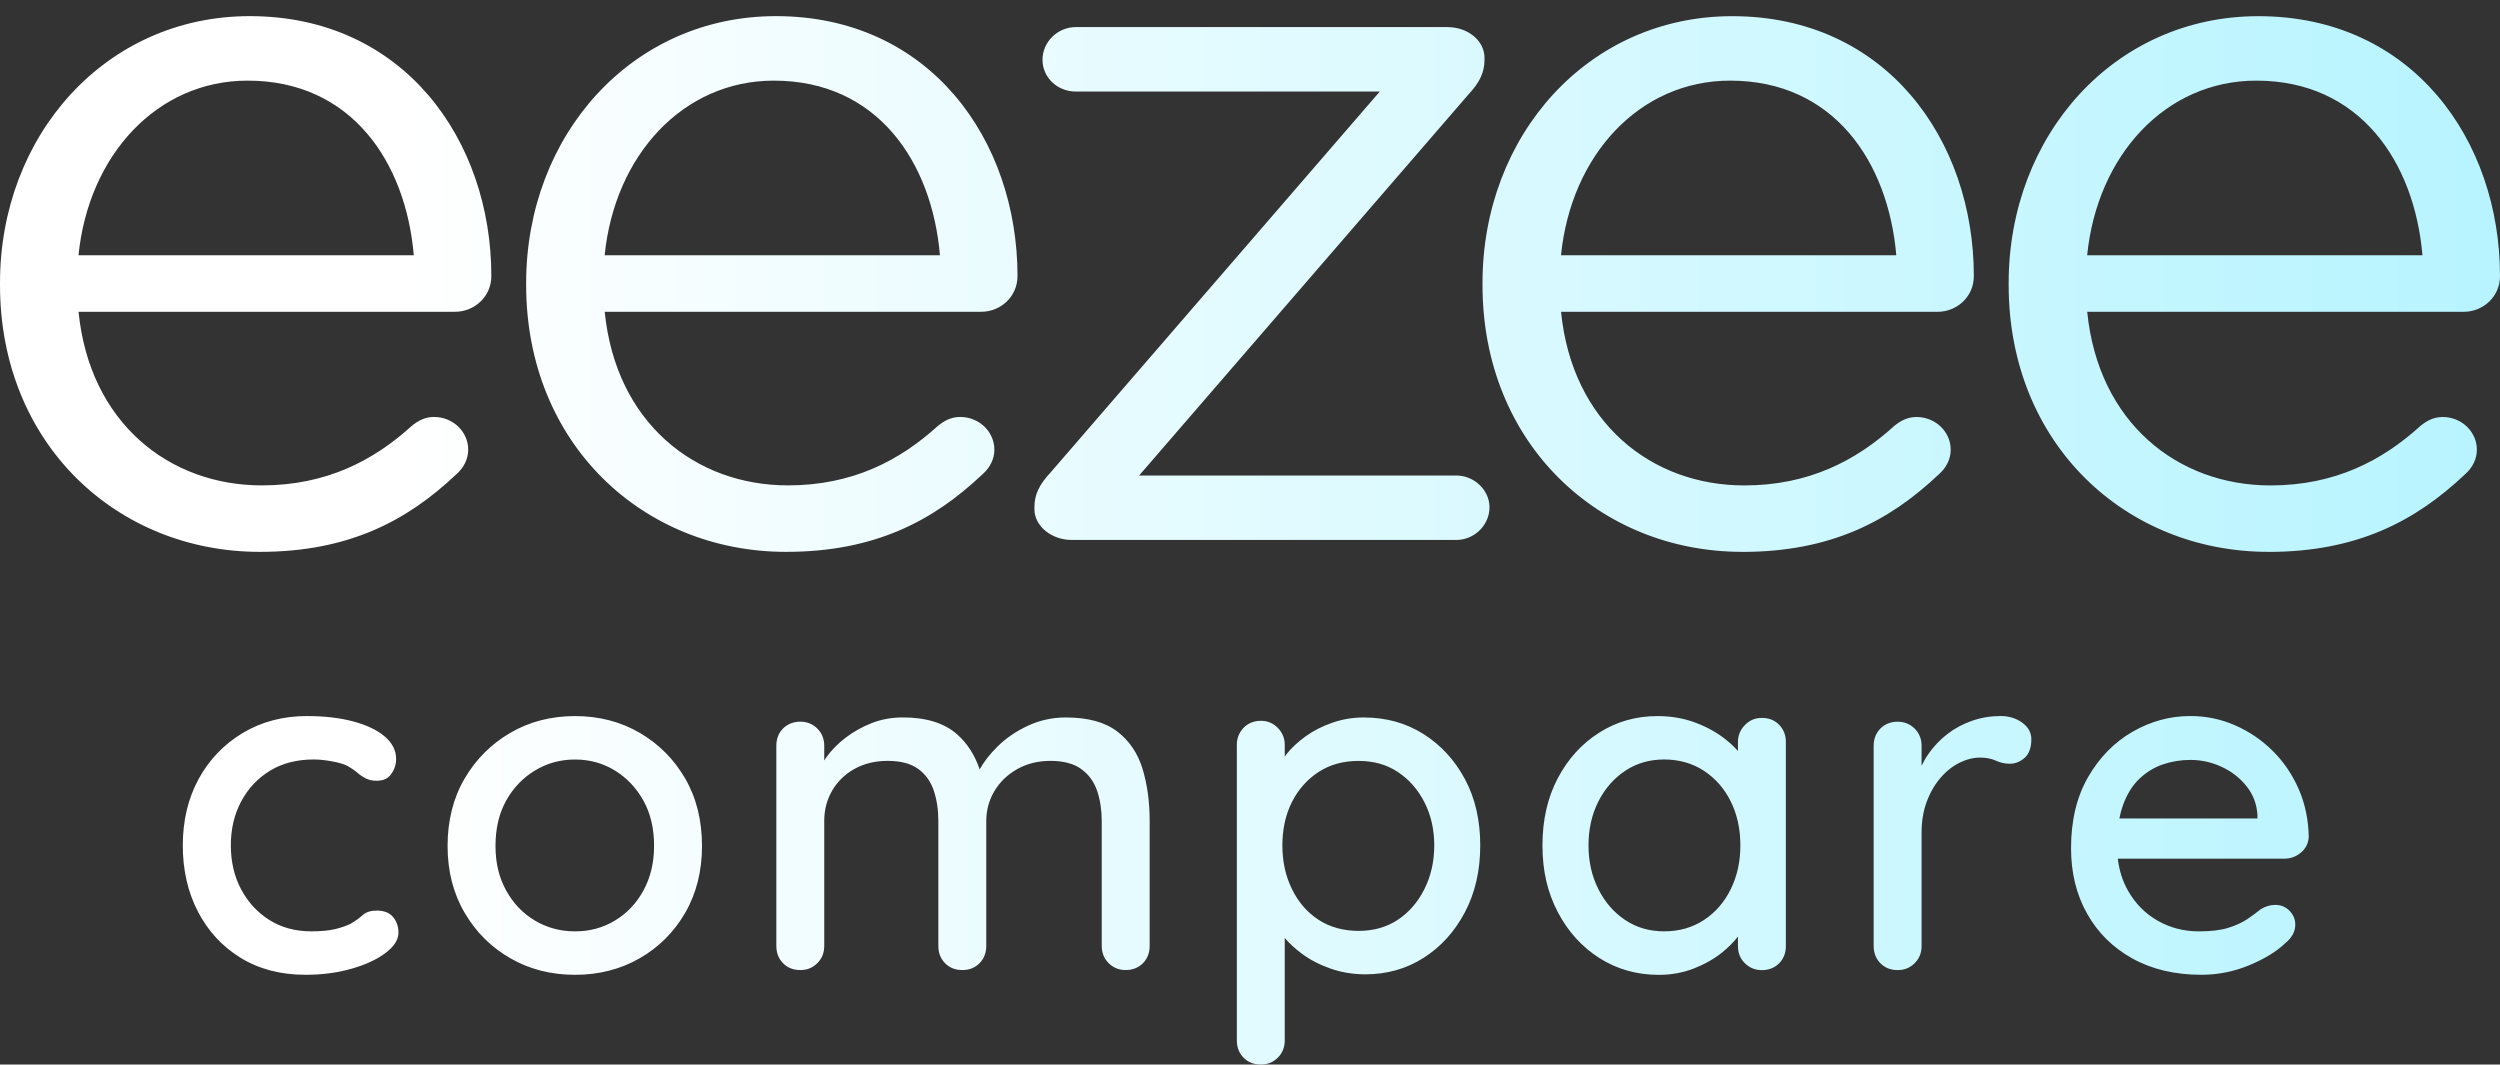 <svg width="155" height="66" viewBox="0 0 155 66" fill="none" xmlns="http://www.w3.org/2000/svg">
<rect x="0" y="0" width="155" height="66" fill="#333333" stroke="none"/>
<g clip-path="url(#clip0_88_386)">
<path d="M16.105 34.215C7.241 34.215 0 27.511 0 17.668V17.545C0 8.382 6.554 1 15.482 1C25.032 1 30.463 8.687 30.463 17.115C30.463 18.406 29.401 19.33 28.215 19.33H4.87C5.557 26.218 10.488 30.094 16.231 30.094C20.227 30.094 23.16 28.557 25.531 26.403C25.906 26.095 26.342 25.851 26.905 25.851C28.091 25.851 29.029 26.772 29.029 27.88C29.029 28.432 28.778 28.987 28.28 29.417C25.221 32.309 21.599 34.215 16.107 34.215H16.105ZM25.655 15.825C25.157 10.044 21.785 4.999 15.355 4.999C9.737 4.999 5.492 9.611 4.867 15.825H25.655ZM48.727 34.215C39.863 34.215 32.622 27.511 32.622 17.67V17.548C32.622 8.382 39.176 1 48.104 1C57.655 1 63.085 8.687 63.085 17.115C63.085 18.406 62.023 19.33 60.837 19.33H37.492C38.179 26.218 43.111 30.094 48.853 30.094C52.85 30.094 55.782 28.557 58.153 26.403C58.528 26.095 58.965 25.851 59.528 25.851C60.714 25.851 61.651 26.772 61.651 27.88C61.651 28.432 61.401 28.987 60.902 29.417C57.843 32.309 54.222 34.215 48.729 34.215H48.727ZM58.277 15.825C57.779 10.044 54.408 4.999 47.978 4.999C42.359 4.999 38.114 9.611 37.489 15.825H58.277ZM64.134 31.571V31.448C64.134 30.649 64.446 30.033 65.134 29.295L85.547 5.676H66.694C65.57 5.676 64.635 4.816 64.635 3.708C64.635 2.601 65.57 1.68 66.694 1.68H89.73C91.039 1.68 92.039 2.54 92.039 3.586V3.708C92.039 4.508 91.726 5.124 91.039 5.862L70.626 29.481H90.29C91.414 29.481 92.349 30.402 92.349 31.448C92.349 32.556 91.414 33.477 90.29 33.477H66.443C65.196 33.477 64.134 32.617 64.134 31.571ZM108.02 34.215C99.156 34.215 91.915 27.511 91.915 17.67V17.548C91.915 8.384 98.469 1.003 107.397 1.003C116.947 1.003 122.378 8.69 122.378 17.118C122.378 18.408 121.316 19.332 120.13 19.332H96.785C97.472 26.22 102.403 30.097 108.146 30.097C112.142 30.097 115.075 28.559 117.446 26.406C117.821 26.098 118.257 25.854 118.82 25.854C120.006 25.854 120.944 26.775 120.944 27.882C120.944 28.435 120.693 28.989 120.195 29.42C117.136 32.311 113.514 34.218 108.022 34.218L108.02 34.215ZM117.57 15.825C117.071 10.044 113.7 4.999 107.27 4.999C101.652 4.999 97.407 9.611 96.782 15.825H117.57ZM140.642 34.215C131.778 34.215 124.537 27.511 124.537 17.67V17.548C124.537 8.384 131.091 1.003 140.019 1.003C149.57 1.003 155 8.69 155 17.118C155 18.408 153.938 19.332 152.752 19.332H129.407C130.094 26.22 135.026 30.097 140.768 30.097C144.765 30.097 147.697 28.559 150.068 26.406C150.443 26.098 150.88 25.854 151.443 25.854C152.628 25.854 153.566 26.775 153.566 27.882C153.566 28.435 153.316 28.989 152.817 29.42C149.758 32.311 146.137 34.218 140.644 34.218L140.642 34.215ZM150.192 15.825C149.694 10.044 146.323 4.999 139.893 4.999C134.274 4.999 130.029 9.611 129.404 15.825H150.192ZM19.065 44.397C20.134 44.397 21.085 44.509 21.917 44.733C22.749 44.957 23.397 45.27 23.862 45.67C24.327 46.069 24.56 46.533 24.56 47.059C24.56 47.39 24.462 47.698 24.263 47.981C24.064 48.264 23.767 48.406 23.371 48.406C23.095 48.406 22.863 48.358 22.674 48.258C22.485 48.162 22.312 48.045 22.155 47.907C21.997 47.77 21.798 47.635 21.561 47.497C21.343 47.38 21.021 47.283 20.594 47.205C20.168 47.126 19.788 47.087 19.45 47.087C18.401 47.087 17.494 47.322 16.732 47.79C15.97 48.258 15.376 48.892 14.95 49.694C14.524 50.493 14.312 51.402 14.312 52.415C14.312 53.428 14.524 54.337 14.95 55.139C15.376 55.938 15.96 56.572 16.701 57.04C17.445 57.508 18.311 57.743 19.3 57.743C19.894 57.743 20.38 57.699 20.757 57.61C21.134 57.521 21.46 57.409 21.736 57.274C22.033 57.099 22.286 56.918 22.493 56.732C22.7 56.546 22.992 56.455 23.369 56.455C23.805 56.455 24.136 56.587 24.363 56.849C24.591 57.114 24.704 57.44 24.704 57.829C24.704 58.259 24.441 58.674 23.916 59.074C23.392 59.474 22.695 59.802 21.821 60.054C20.948 60.308 19.99 60.436 18.938 60.436C17.394 60.436 16.053 60.084 14.914 59.382C13.774 58.679 12.893 57.722 12.268 56.513C11.643 55.304 11.333 53.937 11.333 52.415C11.333 50.893 11.659 49.503 12.312 48.302C12.966 47.103 13.878 46.151 15.045 45.448C16.213 44.746 17.551 44.394 19.055 44.394L19.065 44.397ZM43.524 52.446C43.524 54.006 43.178 55.388 42.486 56.587C41.793 57.786 40.85 58.73 39.662 59.412C38.474 60.095 37.138 60.438 35.653 60.438C34.167 60.438 32.832 60.097 31.641 59.412C30.452 58.73 29.507 57.788 28.804 56.587C28.102 55.388 27.75 54.006 27.75 52.446C27.75 50.885 28.102 49.475 28.804 48.274C29.507 47.075 30.452 46.128 31.641 45.435C32.829 44.743 34.167 44.397 35.653 44.397C37.138 44.397 38.474 44.743 39.662 45.435C40.85 46.128 41.791 47.075 42.486 48.274C43.178 49.473 43.524 50.865 43.524 52.446ZM40.553 52.446C40.553 51.371 40.336 50.44 39.9 49.651C39.463 48.862 38.874 48.236 38.133 47.777C37.389 47.319 36.562 47.09 35.653 47.09C34.743 47.09 33.909 47.319 33.157 47.777C32.405 48.236 31.811 48.862 31.375 49.651C30.938 50.442 30.721 51.374 30.721 52.446C30.721 53.517 30.938 54.398 31.375 55.197C31.811 55.996 32.405 56.623 33.157 57.071C33.909 57.519 34.741 57.745 35.653 57.745C36.565 57.745 37.391 57.521 38.133 57.071C38.877 56.623 39.466 55.999 39.9 55.197C40.334 54.398 40.553 53.479 40.553 52.446ZM69.259 45.346C68.505 44.771 67.446 44.483 66.079 44.483C65.247 44.483 64.465 44.654 63.733 44.995C63 45.336 62.372 45.766 61.848 46.283C61.362 46.762 60.998 47.235 60.739 47.703C60.447 46.833 59.99 46.113 59.365 45.55C58.572 44.837 57.443 44.481 55.978 44.481C55.286 44.481 54.643 44.598 54.046 44.832C53.452 45.066 52.912 45.369 52.426 45.738C51.941 46.11 51.54 46.52 51.222 46.968C51.181 47.029 51.142 47.087 51.103 47.149V46.237C51.103 45.807 50.959 45.453 50.672 45.168C50.385 44.886 50.034 44.743 49.618 44.743C49.202 44.743 48.825 44.886 48.549 45.168C48.272 45.451 48.133 45.807 48.133 46.237V58.649C48.133 59.079 48.272 59.435 48.549 59.718C48.825 60 49.181 60.143 49.618 60.143C50.055 60.143 50.385 60 50.672 59.718C50.959 59.435 51.103 59.079 51.103 58.649V50.893C51.103 50.211 51.266 49.584 51.594 49.02C51.922 48.454 52.382 48.004 52.976 47.673C53.571 47.342 54.255 47.174 55.028 47.174C55.839 47.174 56.472 47.34 56.929 47.673C57.384 48.004 57.706 48.454 57.895 49.02C58.084 49.584 58.177 50.211 58.177 50.893V58.649C58.177 59.079 58.316 59.435 58.593 59.718C58.869 60 59.225 60.143 59.662 60.143C60.099 60.143 60.455 60 60.732 59.718C61.008 59.435 61.148 59.079 61.148 58.649V50.921C61.148 50.239 61.315 49.612 61.654 49.047C61.99 48.482 62.46 48.029 63.064 47.686C63.669 47.345 64.356 47.174 65.128 47.174C65.94 47.174 66.58 47.345 67.045 47.686C67.51 48.027 67.838 48.48 68.027 49.047C68.216 49.612 68.308 50.239 68.308 50.921V58.649C68.308 59.079 68.453 59.435 68.74 59.718C69.027 60 69.378 60.143 69.794 60.143C70.21 60.143 70.587 60 70.863 59.718C71.14 59.435 71.279 59.079 71.279 58.649V50.893C71.279 49.702 71.129 48.625 70.835 47.658C70.538 46.693 70.013 45.922 69.262 45.346H69.259ZM90.825 48.304C90.192 47.123 89.334 46.191 88.254 45.509C87.175 44.827 85.942 44.483 84.555 44.483C83.881 44.483 83.232 44.59 82.61 44.807C81.985 45.021 81.432 45.306 80.946 45.654C80.46 46.006 80.06 46.382 79.742 46.782C79.709 46.823 79.683 46.864 79.654 46.907V46.181C79.654 45.772 79.51 45.42 79.223 45.127C78.936 44.835 78.585 44.69 78.169 44.69C77.753 44.69 77.376 44.837 77.1 45.127C76.823 45.42 76.684 45.772 76.684 46.181V64.506C76.684 64.936 76.823 65.292 77.1 65.575C77.376 65.858 77.733 66 78.169 66C78.606 66 78.936 65.858 79.223 65.575C79.51 65.292 79.654 64.936 79.654 64.506V58.153C79.949 58.496 80.303 58.824 80.724 59.135C81.238 59.517 81.832 59.822 82.507 60.056C83.181 60.291 83.894 60.408 84.645 60.408C85.991 60.408 87.2 60.067 88.27 59.382C89.339 58.7 90.192 57.758 90.825 56.556C91.458 55.358 91.775 53.975 91.775 52.415C91.775 50.855 91.458 49.483 90.825 48.302V48.304ZM88.314 55.123C87.908 55.933 87.358 56.567 86.666 57.027C85.973 57.486 85.16 57.715 84.23 57.715C83.3 57.715 82.452 57.486 81.75 57.027C81.047 56.569 80.497 55.935 80.101 55.123C79.704 54.314 79.507 53.41 79.507 52.415C79.507 51.42 79.706 50.503 80.101 49.722C80.497 48.941 81.047 48.322 81.75 47.864C82.452 47.406 83.279 47.177 84.23 47.177C85.18 47.177 85.973 47.406 86.666 47.864C87.358 48.322 87.908 48.946 88.314 49.737C88.719 50.529 88.924 51.42 88.924 52.415C88.924 53.41 88.719 54.314 88.314 55.123ZM110.308 44.937C110.032 44.654 109.675 44.511 109.239 44.511C108.802 44.511 108.472 44.659 108.185 44.952C107.898 45.245 107.753 45.596 107.753 46.006V46.563C107.539 46.321 107.294 46.087 107.009 45.861C106.475 45.43 105.847 45.079 105.124 44.807C104.4 44.534 103.612 44.397 102.762 44.397C101.435 44.397 100.233 44.738 99.153 45.423C98.074 46.105 97.219 47.047 96.583 48.248C95.95 49.447 95.632 50.839 95.632 52.42C95.632 54.001 95.95 55.337 96.583 56.549C97.216 57.758 98.079 58.71 99.166 59.402C100.257 60.095 101.484 60.441 102.85 60.441C103.623 60.441 104.346 60.308 105.02 60.046C105.694 59.782 106.278 59.451 106.774 59.051C107.167 58.733 107.492 58.407 107.753 58.069V58.654C107.753 59.084 107.895 59.44 108.185 59.723C108.472 60.005 108.823 60.148 109.239 60.148C109.655 60.148 110.032 60.005 110.308 59.723C110.585 59.44 110.724 59.084 110.724 58.654V46.008C110.724 45.578 110.585 45.224 110.308 44.939V44.937ZM105.645 57.04C104.932 57.508 104.111 57.743 103.181 57.743C102.251 57.743 101.463 57.508 100.76 57.04C100.058 56.572 99.502 55.933 99.097 55.123C98.691 54.314 98.487 53.41 98.487 52.415C98.487 51.42 98.691 50.493 99.097 49.694C99.502 48.895 100.058 48.258 100.76 47.79C101.463 47.322 102.272 47.087 103.181 47.087C104.09 47.087 104.935 47.322 105.645 47.79C106.356 48.258 106.914 48.892 107.309 49.694C107.704 50.493 107.903 51.402 107.903 52.415C107.903 53.428 107.704 54.314 107.309 55.123C106.914 55.933 106.358 56.572 105.645 57.04ZM125.377 44.804C125 44.532 124.555 44.394 124.039 44.394C123.424 44.394 122.835 44.491 122.272 44.687C121.706 44.883 121.197 45.156 120.742 45.507C120.288 45.858 119.895 46.268 119.57 46.736C119.404 46.973 119.262 47.22 119.138 47.477V46.24C119.138 45.81 118.993 45.456 118.707 45.171C118.42 44.888 118.069 44.746 117.653 44.746C117.237 44.746 116.86 44.888 116.583 45.171C116.307 45.453 116.167 45.81 116.167 46.24V58.651C116.167 59.081 116.307 59.438 116.583 59.72C116.86 60.003 117.216 60.145 117.653 60.145C118.089 60.145 118.42 60.003 118.707 59.72C118.993 59.438 119.138 59.081 119.138 58.651V51.626C119.138 50.923 119.242 50.29 119.451 49.722C119.657 49.157 119.942 48.663 120.298 48.243C120.655 47.823 121.05 47.508 121.486 47.291C121.923 47.077 122.347 46.97 122.765 46.97C123.142 46.97 123.468 47.034 123.744 47.161C124.021 47.289 124.31 47.352 124.607 47.352C124.943 47.352 125.25 47.23 125.527 46.986C125.803 46.741 125.943 46.357 125.943 45.83C125.943 45.42 125.754 45.079 125.379 44.807L125.377 44.804ZM142.667 52.853C142.964 52.598 143.122 52.278 143.142 51.888C143.122 50.814 142.915 49.824 142.517 48.918C142.119 48.009 141.582 47.22 140.898 46.545C140.216 45.873 139.438 45.346 138.565 44.965C137.692 44.585 136.772 44.394 135.801 44.394C134.532 44.394 133.336 44.723 132.207 45.374C131.078 46.029 130.161 46.965 129.459 48.185C128.756 49.404 128.405 50.873 128.405 52.591C128.405 54.113 128.735 55.465 129.399 56.646C130.063 57.827 130.998 58.753 132.207 59.425C133.416 60.097 134.842 60.436 136.485 60.436C137.516 60.436 138.5 60.24 139.441 59.85C140.381 59.461 141.12 59.013 141.655 58.504C142.091 58.153 142.308 57.763 142.308 57.333C142.308 57.002 142.189 56.714 141.952 56.47C141.714 56.226 141.417 56.103 141.06 56.103C140.763 56.103 140.466 56.19 140.169 56.368C139.931 56.564 139.652 56.768 139.337 56.984C139.019 57.198 138.624 57.379 138.149 57.526C137.674 57.674 137.069 57.745 136.335 57.745C135.405 57.745 134.553 57.526 133.78 57.086C133.008 56.646 132.393 56.027 131.939 55.228C131.603 54.64 131.391 53.975 131.303 53.237H141.623C142.019 53.237 142.367 53.11 142.662 52.855L142.667 52.853ZM132.641 48.286C133.067 47.877 133.553 47.579 134.098 47.393C134.643 47.207 135.212 47.115 135.806 47.115C136.48 47.115 137.123 47.258 137.736 47.541C138.35 47.823 138.865 48.223 139.28 48.739C139.696 49.256 139.924 49.857 139.962 50.539V50.743H131.401C131.461 50.442 131.536 50.162 131.629 49.908C131.877 49.233 132.212 48.694 132.639 48.284L132.641 48.286Z" fill="url(#paint0_linear_88_386)"/>
</g>
<defs>
<linearGradient id="paint0_linear_88_386" x1="0" y1="33.5" x2="155" y2="33.5" gradientUnits="userSpaceOnUse">
<stop offset="0.16" stop-color="white"/>
<stop offset="1" stop-color="#B7F4FF"/>
</linearGradient>
<clipPath id="clip0_88_386">
<rect width="155" height="65" fill="white" transform="translate(0 1)"/>
</clipPath>
</defs>
</svg>
